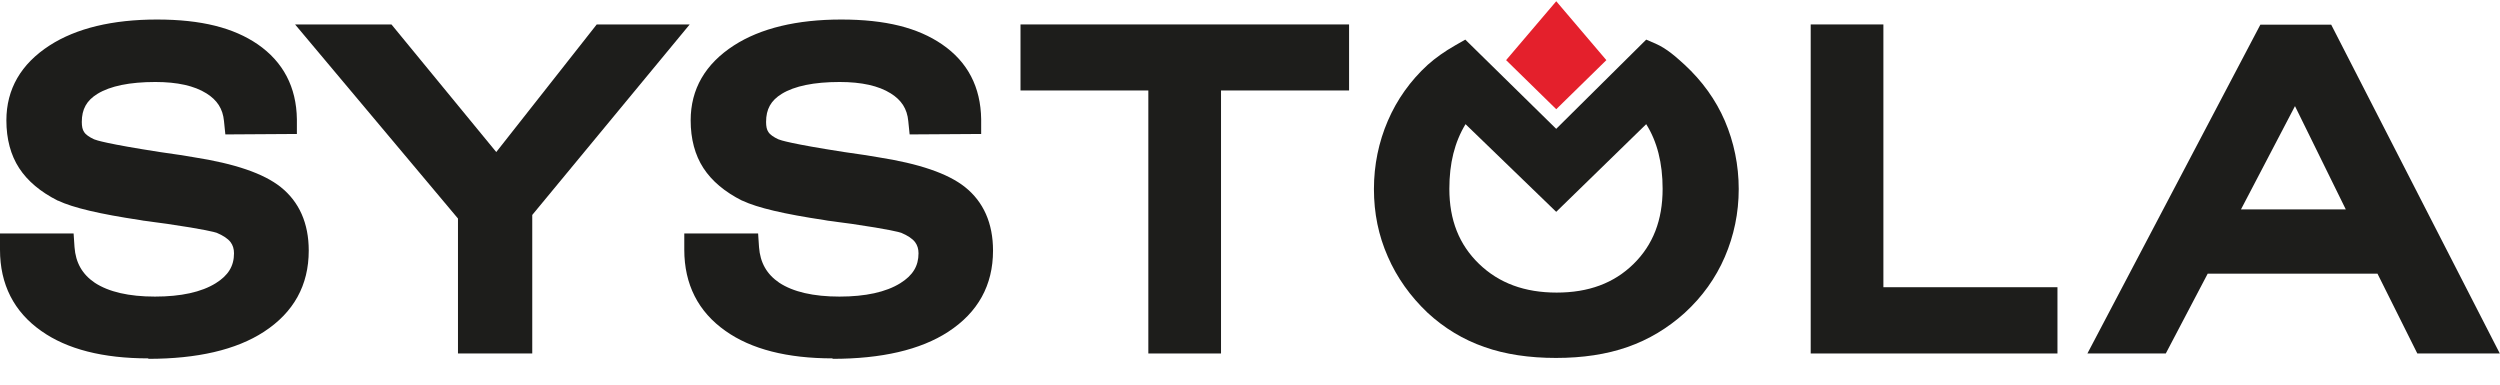 <?xml version="1.0" encoding="UTF-8"?> <svg xmlns="http://www.w3.org/2000/svg" width="143" height="22" viewBox="0 0 143 22" fill="none"><path d="M47.626 20.499C45.032 20.499 42.973 19.976 41.5 18.93C39.936 17.833 39.141 16.263 39.141 14.285V13.354H43.364L43.416 14.132C43.481 15.025 43.859 15.689 44.576 16.174C45.371 16.697 46.531 16.965 48.017 16.965C49.503 16.965 50.676 16.71 51.497 16.199C52.214 15.753 52.539 15.217 52.539 14.489C52.539 14.234 52.474 14.03 52.344 13.852C52.188 13.647 51.914 13.469 51.549 13.316C51.432 13.277 50.897 13.124 48.721 12.805C48.434 12.767 48.173 12.729 47.952 12.703C47.73 12.665 47.548 12.652 47.391 12.627H47.378L47.157 12.588C44.863 12.244 43.325 11.886 42.465 11.478H42.452C41.461 10.981 40.718 10.355 40.236 9.615C39.754 8.875 39.506 7.956 39.506 6.885C39.506 5.098 40.34 3.656 41.983 2.597C43.507 1.615 45.58 1.117 48.121 1.117C50.663 1.117 52.5 1.589 53.882 2.534C55.355 3.542 56.097 4.983 56.123 6.821V7.663L52.031 7.689L51.953 6.923C51.888 6.221 51.562 5.724 50.949 5.341C50.259 4.907 49.281 4.69 48.03 4.69C46.557 4.69 45.449 4.92 44.719 5.366C44.094 5.749 43.82 6.247 43.82 6.974C43.82 7.229 43.859 7.421 43.95 7.548C44.042 7.701 44.25 7.842 44.524 7.969C44.641 8.02 45.241 8.224 48.291 8.697C49.19 8.824 49.776 8.913 50.206 8.99C52.578 9.36 54.221 9.922 55.198 10.7C56.254 11.542 56.801 12.767 56.801 14.336C56.801 16.314 55.941 17.871 54.234 18.981C52.644 20.015 50.415 20.525 47.626 20.525" fill="#1D1D1B"></path><path d="M8.485 20.499C5.891 20.499 3.832 19.976 2.359 18.93C0.795 17.833 0 16.263 0 14.285V13.354H4.21L4.262 14.132C4.327 15.025 4.705 15.689 5.422 16.174C6.217 16.697 7.377 16.965 8.863 16.965C10.348 16.965 11.521 16.71 12.342 16.199C13.059 15.753 13.385 15.217 13.385 14.489C13.385 14.234 13.32 14.03 13.19 13.852C13.033 13.647 12.759 13.469 12.395 13.316C12.277 13.277 11.743 13.124 9.566 12.805C9.28 12.767 9.032 12.729 8.81 12.703C8.589 12.665 8.406 12.652 8.25 12.627H8.237L8.015 12.588C5.722 12.244 4.184 11.886 3.323 11.478H3.31C2.32 10.981 1.577 10.355 1.095 9.615C0.613 8.875 0.365 7.956 0.365 6.885C0.365 5.098 1.199 3.656 2.841 2.597C4.366 1.615 6.438 1.117 8.98 1.117C11.521 1.117 13.359 1.589 14.741 2.534C16.2 3.542 16.956 4.983 16.982 6.821V7.663L12.89 7.689L12.812 6.923C12.746 6.221 12.421 5.724 11.808 5.341C11.117 4.907 10.14 4.69 8.889 4.69C7.416 4.69 6.308 4.92 5.578 5.366C4.953 5.749 4.679 6.247 4.679 6.974C4.679 7.229 4.718 7.421 4.809 7.548C4.9 7.701 5.109 7.842 5.383 7.969C5.5 8.02 6.1 8.224 9.149 8.697C10.049 8.824 10.635 8.913 11.065 8.99C13.437 9.36 15.079 9.922 16.057 10.7C17.113 11.542 17.66 12.767 17.66 14.336C17.66 16.314 16.8 17.871 15.092 18.981C13.502 20.015 11.274 20.525 8.485 20.525" fill="#1D1D1B"></path><path d="M133.345 1.412H129.292L119.399 20.22H123.883L126.281 15.652H135.991L138.271 20.22H142.989L133.345 1.412ZM128.184 11.977L131.273 6.069L134.179 11.977H128.184Z" fill="#1D1D1B"></path><path d="M117.687 20.219H103.572V1.398H107.73V16.429H117.687V20.219Z" fill="#1D1D1B"></path><path d="M69.842 20.219H65.685V5.175H58.373V1.398H77.167V5.175H69.842V20.219Z" fill="#1D1D1B"></path><path d="M30.445 20.219H26.196V12.499L16.878 1.398H22.391L28.386 8.697L34.133 1.398H39.451L30.445 12.295V20.219Z" fill="#1D1D1B"></path><path d="M98.66 6.911C98.138 5.699 97.357 4.627 96.366 3.708C95.871 3.261 95.362 2.789 94.698 2.496L94.163 2.266L89.015 7.37L83.815 2.266L83.255 2.585C82.629 2.942 82.108 3.312 81.665 3.708C80.674 4.614 79.905 5.699 79.384 6.911C78.862 8.123 78.589 9.437 78.589 10.815C78.589 12.193 78.849 13.469 79.384 14.681C79.905 15.881 80.674 16.953 81.652 17.884C82.603 18.765 83.698 19.428 84.91 19.849C86.096 20.27 87.477 20.474 89.002 20.474C90.527 20.474 91.896 20.27 93.095 19.849C94.307 19.428 95.402 18.765 96.366 17.897C97.37 16.978 98.138 15.906 98.66 14.694C99.181 13.482 99.455 12.181 99.455 10.815C99.455 9.45 99.181 8.123 98.66 6.911ZM93.434 15.103C92.313 16.2 90.866 16.736 89.041 16.736C87.217 16.736 85.744 16.2 84.597 15.09C83.463 13.992 82.903 12.589 82.903 10.803C82.903 9.335 83.203 8.136 83.828 7.102L89.015 12.117L94.163 7.102C94.789 8.097 95.102 9.322 95.102 10.803C95.102 12.589 94.554 14.005 93.434 15.103Z" fill="#1D1D1B"></path><path fill-rule="evenodd" clip-rule="evenodd" d="M89.017 0.071L91.884 3.44L89.017 6.247L86.149 3.44L89.017 0.071Z" fill="#E4202C"></path></svg> 